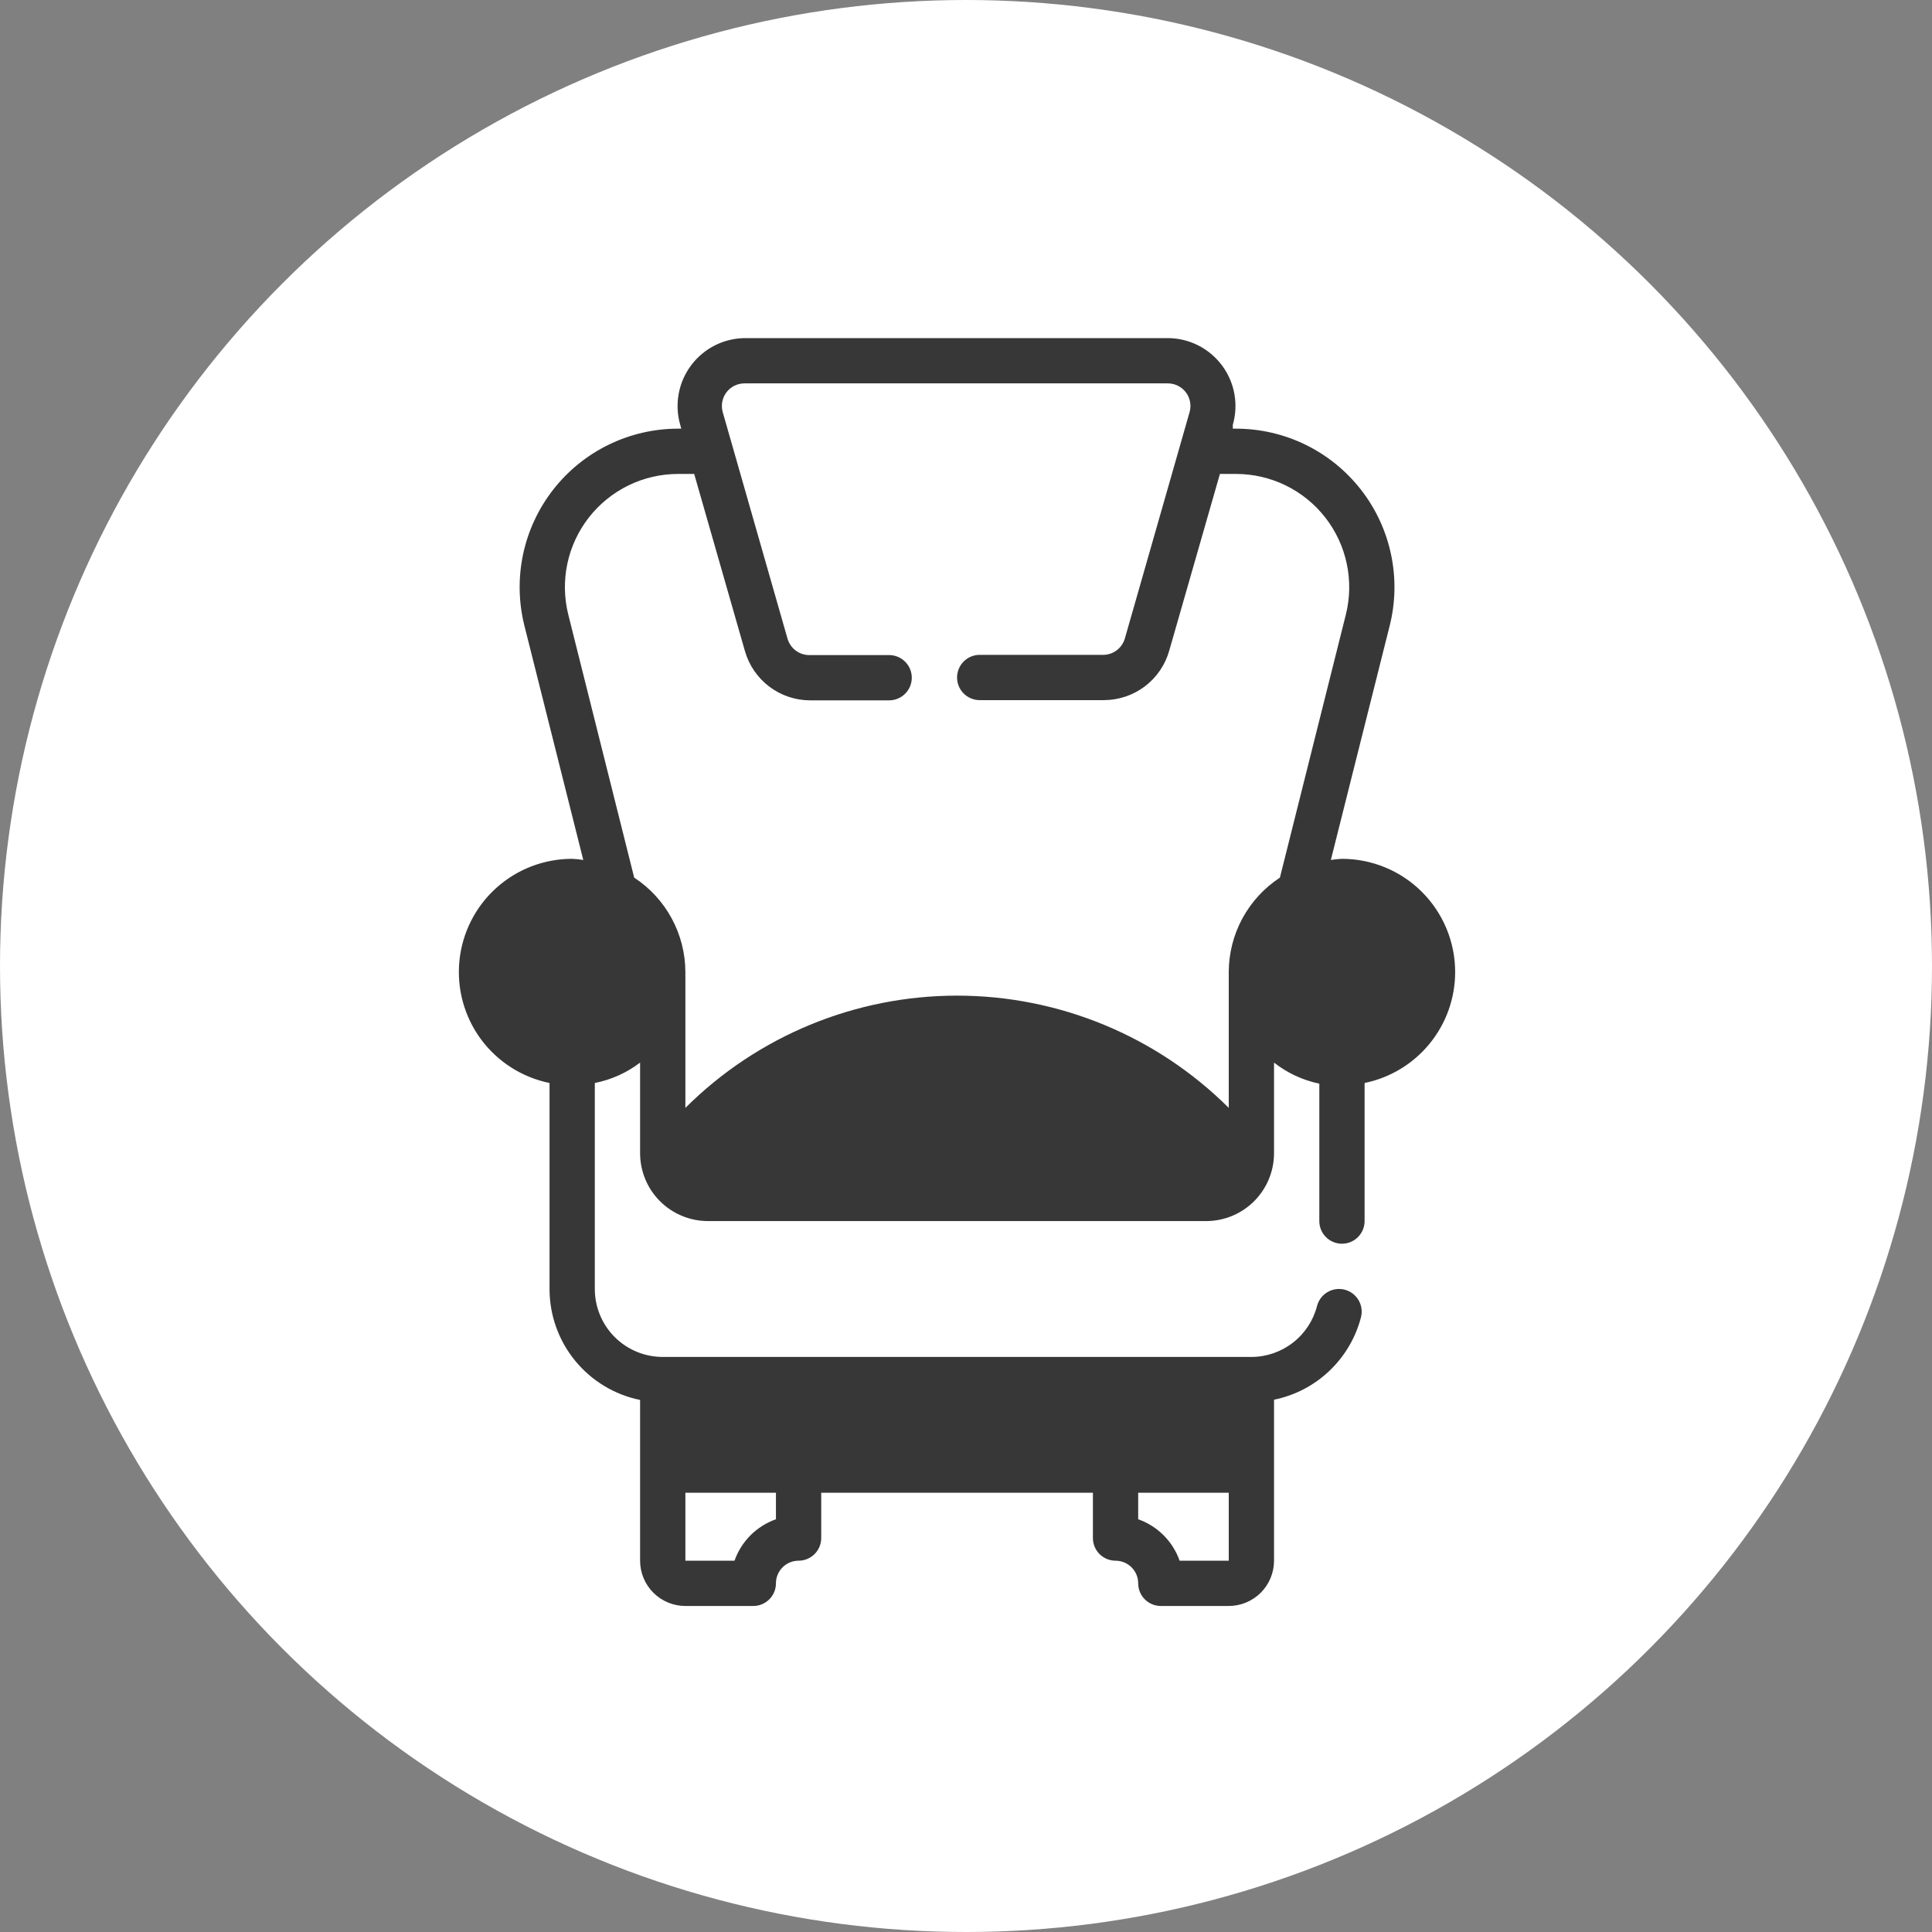 <?xml version="1.0" encoding="UTF-8"?> <svg xmlns="http://www.w3.org/2000/svg" width="80" height="80" viewBox="0 0 80 80" fill="none"><rect x="0" y="0" width="80" height="80" fill="#808080" stroke="none"/><circle cx="40" cy="40" r="40" fill="white"></circle><path d="M60.255 40.25C60.255 39.007 59.761 37.815 58.882 36.935C58.003 36.056 56.81 35.562 55.567 35.562C55.413 35.569 55.26 35.584 55.108 35.609L57.545 25.906C57.788 24.939 57.806 23.929 57.599 22.953C57.393 21.977 56.966 21.061 56.353 20.275C55.739 19.489 54.954 18.852 54.058 18.415C53.161 17.977 52.177 17.75 51.18 17.75H51.048V17.591C51.168 17.176 51.19 16.739 51.114 16.314C51.038 15.889 50.864 15.488 50.608 15.141C50.351 14.793 50.018 14.51 49.635 14.312C49.251 14.114 48.827 14.008 48.395 14H30.864C30.43 14.001 30.001 14.102 29.612 14.296C29.224 14.491 28.885 14.772 28.624 15.119C28.362 15.466 28.184 15.869 28.105 16.296C28.025 16.724 28.045 17.163 28.164 17.581L28.211 17.75H28.08C27.082 17.75 26.098 17.977 25.202 18.415C24.305 18.852 23.52 19.489 22.907 20.275C22.293 21.061 21.867 21.977 21.66 22.953C21.453 23.929 21.472 24.939 21.714 25.906L24.152 35.609C24 35.584 23.846 35.569 23.692 35.562C22.53 35.561 21.408 35.992 20.546 36.771C19.683 37.55 19.141 38.622 19.024 39.779C18.907 40.935 19.224 42.094 19.913 43.03C20.603 43.966 21.616 44.612 22.755 44.844V53.375C22.755 54.456 23.128 55.503 23.811 56.34C24.494 57.177 25.446 57.753 26.505 57.969V64.625C26.505 65.122 26.702 65.599 27.054 65.951C27.405 66.302 27.882 66.5 28.38 66.5H31.192C31.441 66.5 31.679 66.401 31.855 66.225C32.031 66.05 32.13 65.811 32.13 65.562C32.13 65.314 32.228 65.075 32.404 64.9C32.58 64.724 32.819 64.625 33.067 64.625C33.316 64.625 33.554 64.526 33.73 64.35C33.906 64.175 34.005 63.936 34.005 63.688V61.812H45.255V63.688C45.255 63.936 45.353 64.175 45.529 64.35C45.705 64.526 45.944 64.625 46.192 64.625C46.441 64.625 46.679 64.724 46.855 64.9C47.031 65.075 47.13 65.314 47.13 65.562C47.13 65.811 47.228 66.05 47.404 66.225C47.58 66.401 47.819 66.5 48.067 66.5H50.88C51.377 66.5 51.854 66.302 52.206 65.951C52.557 65.599 52.755 65.122 52.755 64.625V57.959C53.614 57.784 54.407 57.372 55.043 56.768C55.679 56.165 56.134 55.395 56.355 54.547C56.417 54.306 56.381 54.05 56.254 53.835C56.127 53.621 55.921 53.465 55.68 53.403C55.438 53.341 55.182 53.377 54.968 53.504C54.754 53.63 54.598 53.837 54.536 54.078C54.38 54.681 54.029 55.215 53.537 55.597C53.045 55.979 52.44 56.187 51.817 56.188H27.442C26.696 56.188 25.981 55.891 25.453 55.364C24.926 54.836 24.63 54.121 24.63 53.375V44.844C25.311 44.71 25.953 44.421 26.505 44V47.75C26.505 48.496 26.801 49.211 27.328 49.739C27.856 50.266 28.571 50.562 29.317 50.562H49.942C50.688 50.562 51.404 50.266 51.931 49.739C52.458 49.211 52.755 48.496 52.755 47.75V44C53.304 44.431 53.946 44.729 54.63 44.872V50.562C54.63 50.811 54.728 51.05 54.904 51.225C55.08 51.401 55.319 51.5 55.567 51.5C55.816 51.5 56.054 51.401 56.23 51.225C56.406 51.05 56.505 50.811 56.505 50.562V44.844C57.563 44.628 58.515 44.052 59.198 43.215C59.882 42.378 60.255 41.331 60.255 40.25ZM32.13 62.909C31.734 63.049 31.374 63.276 31.077 63.573C30.78 63.87 30.554 64.229 30.414 64.625H28.38V61.812H32.13V62.909ZM50.88 64.625H48.845C48.706 64.229 48.479 63.87 48.182 63.573C47.885 63.276 47.526 63.049 47.13 62.909V61.812H50.88V64.625ZM23.533 25.456C23.359 24.765 23.345 24.043 23.492 23.345C23.639 22.647 23.944 21.992 24.382 21.43C24.821 20.868 25.381 20.413 26.022 20.1C26.663 19.787 27.367 19.625 28.08 19.625H28.745L30.845 26.956C31.012 27.544 31.366 28.061 31.853 28.43C32.34 28.799 32.934 28.999 33.545 29H36.817C37.066 29 37.304 28.901 37.48 28.725C37.656 28.55 37.755 28.311 37.755 28.062C37.755 27.814 37.656 27.575 37.48 27.4C37.304 27.224 37.066 27.125 36.817 27.125H33.545C33.335 27.133 33.128 27.07 32.958 26.945C32.788 26.821 32.665 26.643 32.608 26.441L29.927 17.066C29.887 16.927 29.881 16.782 29.907 16.64C29.933 16.499 29.991 16.365 30.077 16.25C30.164 16.134 30.277 16.039 30.407 15.974C30.538 15.909 30.681 15.875 30.827 15.875H48.358C48.503 15.875 48.647 15.909 48.777 15.974C48.907 16.039 49.02 16.134 49.108 16.25C49.194 16.365 49.252 16.499 49.278 16.64C49.304 16.782 49.297 16.927 49.258 17.066L46.577 26.441C46.518 26.642 46.394 26.817 46.224 26.94C46.054 27.062 45.848 27.124 45.639 27.116H40.567C40.319 27.116 40.08 27.214 39.904 27.39C39.728 27.566 39.63 27.805 39.63 28.053C39.63 28.302 39.728 28.54 39.904 28.716C40.08 28.892 40.319 28.991 40.567 28.991H45.714C46.325 28.989 46.919 28.789 47.406 28.421C47.893 28.052 48.247 27.535 48.414 26.947L50.514 19.625H51.18C51.893 19.625 52.596 19.787 53.237 20.1C53.878 20.413 54.439 20.868 54.877 21.43C55.316 21.992 55.62 22.647 55.767 23.345C55.914 24.043 55.901 24.765 55.727 25.456L52.998 36.341C52.349 36.766 51.816 37.346 51.446 38.028C51.076 38.71 50.882 39.474 50.88 40.25V45.875C47.892 42.898 43.847 41.227 39.63 41.227C35.412 41.227 31.367 42.898 28.38 45.875V40.25C28.378 39.474 28.183 38.71 27.813 38.028C27.444 37.346 26.91 36.766 26.261 36.341L23.533 25.456Z" fill="#373737"></path></svg> 